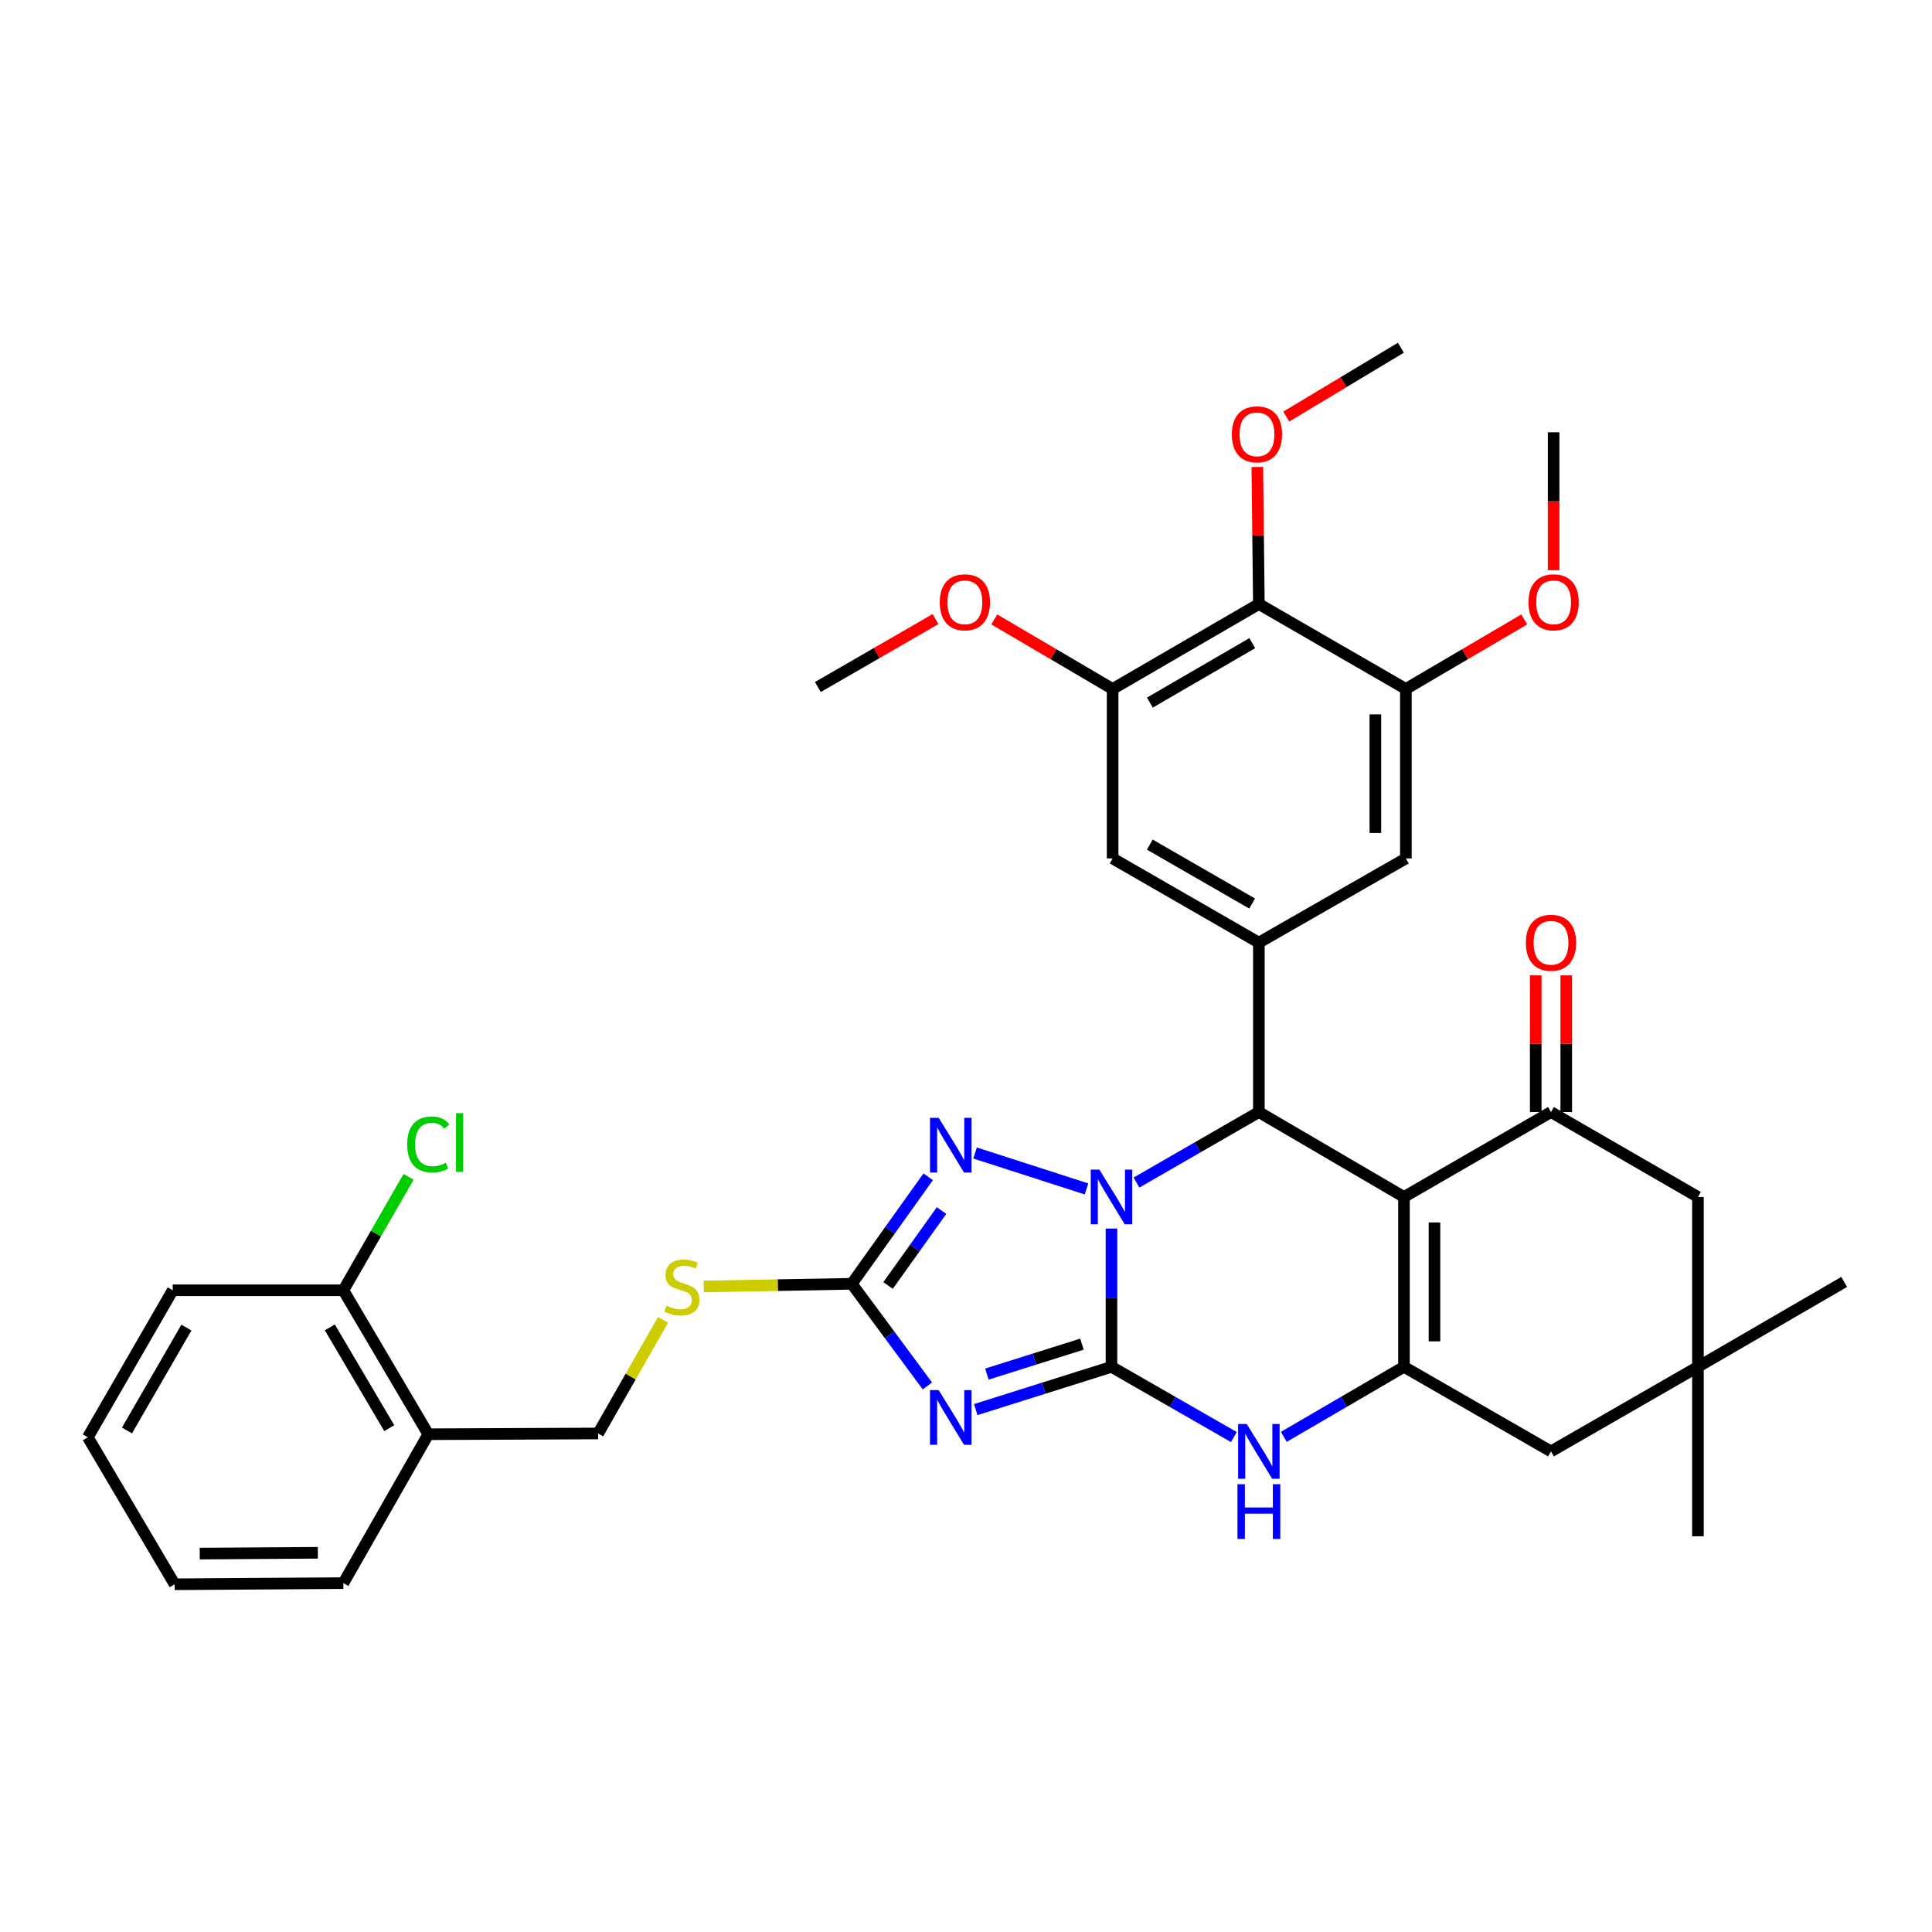 <?xml version='1.0' encoding='iso-8859-1'?>
<svg version='1.1' baseProfile='full'
              xmlns='http://www.w3.org/2000/svg'
                      xmlns:rdkit='http://www.rdkit.org/xml'
                      xmlns:xlink='http://www.w3.org/1999/xlink'
                  xml:space='preserve'
width='1000px' height='1000px' viewBox='0 0 1000 1000'>
<!-- END OF HEADER -->
<rect style='opacity:1.0;fill:#FFFFFF;stroke:none' width='1000' height='1000' x='0' y='0'> </rect>
<path class='bond-0' d='M 575.298,707.472 L 575.298,671.69' style='fill:none;fill-rule:evenodd;stroke:#000000;stroke-width:6px;stroke-linecap:butt;stroke-linejoin:miter;stroke-opacity:1' />
<path class='bond-0' d='M 575.298,671.69 L 575.298,635.907' style='fill:none;fill-rule:evenodd;stroke:#0000FF;stroke-width:6px;stroke-linecap:butt;stroke-linejoin:miter;stroke-opacity:1' />
<path class='bond-2' d='M 575.298,707.472 L 540.166,718.539' style='fill:none;fill-rule:evenodd;stroke:#000000;stroke-width:6px;stroke-linecap:butt;stroke-linejoin:miter;stroke-opacity:1' />
<path class='bond-2' d='M 540.166,718.539 L 505.033,729.607' style='fill:none;fill-rule:evenodd;stroke:#0000FF;stroke-width:6px;stroke-linecap:butt;stroke-linejoin:miter;stroke-opacity:1' />
<path class='bond-2' d='M 560.014,695.731 L 535.421,703.478' style='fill:none;fill-rule:evenodd;stroke:#000000;stroke-width:6px;stroke-linecap:butt;stroke-linejoin:miter;stroke-opacity:1' />
<path class='bond-2' d='M 535.421,703.478 L 510.829,711.225' style='fill:none;fill-rule:evenodd;stroke:#0000FF;stroke-width:6px;stroke-linecap:butt;stroke-linejoin:miter;stroke-opacity:1' />
<path class='bond-6' d='M 575.298,707.472 L 606.974,725.645' style='fill:none;fill-rule:evenodd;stroke:#000000;stroke-width:6px;stroke-linecap:butt;stroke-linejoin:miter;stroke-opacity:1' />
<path class='bond-6' d='M 606.974,725.645 L 638.649,743.817' style='fill:none;fill-rule:evenodd;stroke:#0000FF;stroke-width:6px;stroke-linecap:butt;stroke-linejoin:miter;stroke-opacity:1' />
<path class='bond-3' d='M 588.24,612.094 L 619.914,593.845' style='fill:none;fill-rule:evenodd;stroke:#0000FF;stroke-width:6px;stroke-linecap:butt;stroke-linejoin:miter;stroke-opacity:1' />
<path class='bond-3' d='M 619.914,593.845 L 651.588,575.597' style='fill:none;fill-rule:evenodd;stroke:#000000;stroke-width:6px;stroke-linecap:butt;stroke-linejoin:miter;stroke-opacity:1' />
<path class='bond-5' d='M 562.373,615.384 L 504.699,596.795' style='fill:none;fill-rule:evenodd;stroke:#0000FF;stroke-width:6px;stroke-linecap:butt;stroke-linejoin:miter;stroke-opacity:1' />
<path class='bond-1' d='M 726.694,619.549 L 726.694,707.472' style='fill:none;fill-rule:evenodd;stroke:#000000;stroke-width:6px;stroke-linecap:butt;stroke-linejoin:miter;stroke-opacity:1' />
<path class='bond-1' d='M 742.485,632.738 L 742.485,694.284' style='fill:none;fill-rule:evenodd;stroke:#000000;stroke-width:6px;stroke-linecap:butt;stroke-linejoin:miter;stroke-opacity:1' />
<path class='bond-8' d='M 726.694,619.549 L 802.791,575.597' style='fill:none;fill-rule:evenodd;stroke:#000000;stroke-width:6px;stroke-linecap:butt;stroke-linejoin:miter;stroke-opacity:1' />
<path class='bond-37' d='M 726.694,619.549 L 651.588,575.597' style='fill:none;fill-rule:evenodd;stroke:#000000;stroke-width:6px;stroke-linecap:butt;stroke-linejoin:miter;stroke-opacity:1' />
<path class='bond-7' d='M 480.033,717.365 L 460.456,690.929' style='fill:none;fill-rule:evenodd;stroke:#0000FF;stroke-width:6px;stroke-linecap:butt;stroke-linejoin:miter;stroke-opacity:1' />
<path class='bond-7' d='M 460.456,690.929 L 440.879,664.493' style='fill:none;fill-rule:evenodd;stroke:#000000;stroke-width:6px;stroke-linecap:butt;stroke-linejoin:miter;stroke-opacity:1' />
<path class='bond-9' d='M 651.588,575.597 L 651.588,487.893' style='fill:none;fill-rule:evenodd;stroke:#000000;stroke-width:6px;stroke-linecap:butt;stroke-linejoin:miter;stroke-opacity:1' />
<path class='bond-4' d='M 726.694,707.472 L 695.598,725.594' style='fill:none;fill-rule:evenodd;stroke:#000000;stroke-width:6px;stroke-linecap:butt;stroke-linejoin:miter;stroke-opacity:1' />
<path class='bond-4' d='M 695.598,725.594 L 664.501,743.715' style='fill:none;fill-rule:evenodd;stroke:#0000FF;stroke-width:6px;stroke-linecap:butt;stroke-linejoin:miter;stroke-opacity:1' />
<path class='bond-15' d='M 726.694,707.472 L 802.791,751.24' style='fill:none;fill-rule:evenodd;stroke:#000000;stroke-width:6px;stroke-linecap:butt;stroke-linejoin:miter;stroke-opacity:1' />
<path class='bond-36' d='M 480.429,609.103 L 460.654,636.798' style='fill:none;fill-rule:evenodd;stroke:#0000FF;stroke-width:6px;stroke-linecap:butt;stroke-linejoin:miter;stroke-opacity:1' />
<path class='bond-36' d='M 460.654,636.798 L 440.879,664.493' style='fill:none;fill-rule:evenodd;stroke:#000000;stroke-width:6px;stroke-linecap:butt;stroke-linejoin:miter;stroke-opacity:1' />
<path class='bond-36' d='M 487.348,626.588 L 473.505,645.975' style='fill:none;fill-rule:evenodd;stroke:#0000FF;stroke-width:6px;stroke-linecap:butt;stroke-linejoin:miter;stroke-opacity:1' />
<path class='bond-36' d='M 473.505,645.975 L 459.663,665.361' style='fill:none;fill-rule:evenodd;stroke:#000000;stroke-width:6px;stroke-linecap:butt;stroke-linejoin:miter;stroke-opacity:1' />
<path class='bond-18' d='M 440.879,664.493 L 402.557,665.185' style='fill:none;fill-rule:evenodd;stroke:#000000;stroke-width:6px;stroke-linecap:butt;stroke-linejoin:miter;stroke-opacity:1' />
<path class='bond-18' d='M 402.557,665.185 L 364.235,665.878' style='fill:none;fill-rule:evenodd;stroke:#CCCC00;stroke-width:6px;stroke-linecap:butt;stroke-linejoin:miter;stroke-opacity:1' />
<path class='bond-20' d='M 810.686,575.597 L 810.686,540.221' style='fill:none;fill-rule:evenodd;stroke:#000000;stroke-width:6px;stroke-linecap:butt;stroke-linejoin:miter;stroke-opacity:1' />
<path class='bond-20' d='M 810.686,540.221 L 810.686,504.846' style='fill:none;fill-rule:evenodd;stroke:#FF0000;stroke-width:6px;stroke-linecap:butt;stroke-linejoin:miter;stroke-opacity:1' />
<path class='bond-20' d='M 794.895,575.597 L 794.895,540.221' style='fill:none;fill-rule:evenodd;stroke:#000000;stroke-width:6px;stroke-linecap:butt;stroke-linejoin:miter;stroke-opacity:1' />
<path class='bond-20' d='M 794.895,540.221 L 794.895,504.846' style='fill:none;fill-rule:evenodd;stroke:#FF0000;stroke-width:6px;stroke-linecap:butt;stroke-linejoin:miter;stroke-opacity:1' />
<path class='bond-38' d='M 802.791,575.597 L 878.852,619.549' style='fill:none;fill-rule:evenodd;stroke:#000000;stroke-width:6px;stroke-linecap:butt;stroke-linejoin:miter;stroke-opacity:1' />
<path class='bond-13' d='M 651.588,487.893 L 727.676,444.318' style='fill:none;fill-rule:evenodd;stroke:#000000;stroke-width:6px;stroke-linecap:butt;stroke-linejoin:miter;stroke-opacity:1' />
<path class='bond-14' d='M 651.588,487.893 L 575.895,444.318' style='fill:none;fill-rule:evenodd;stroke:#000000;stroke-width:6px;stroke-linecap:butt;stroke-linejoin:miter;stroke-opacity:1' />
<path class='bond-14' d='M 648.113,467.671 L 595.128,437.169' style='fill:none;fill-rule:evenodd;stroke:#000000;stroke-width:6px;stroke-linecap:butt;stroke-linejoin:miter;stroke-opacity:1' />
<path class='bond-10' d='M 651.588,312.644 L 575.895,356.606' style='fill:none;fill-rule:evenodd;stroke:#000000;stroke-width:6px;stroke-linecap:butt;stroke-linejoin:miter;stroke-opacity:1' />
<path class='bond-10' d='M 648.165,332.894 L 595.18,363.667' style='fill:none;fill-rule:evenodd;stroke:#000000;stroke-width:6px;stroke-linecap:butt;stroke-linejoin:miter;stroke-opacity:1' />
<path class='bond-23' d='M 651.588,312.644 L 651.188,277.171' style='fill:none;fill-rule:evenodd;stroke:#000000;stroke-width:6px;stroke-linecap:butt;stroke-linejoin:miter;stroke-opacity:1' />
<path class='bond-23' d='M 651.188,277.171 L 650.788,241.697' style='fill:none;fill-rule:evenodd;stroke:#FF0000;stroke-width:6px;stroke-linecap:butt;stroke-linejoin:miter;stroke-opacity:1' />
<path class='bond-39' d='M 651.588,312.644 L 727.676,356.606' style='fill:none;fill-rule:evenodd;stroke:#000000;stroke-width:6px;stroke-linecap:butt;stroke-linejoin:miter;stroke-opacity:1' />
<path class='bond-11' d='M 575.895,356.606 L 575.895,444.318' style='fill:none;fill-rule:evenodd;stroke:#000000;stroke-width:6px;stroke-linecap:butt;stroke-linejoin:miter;stroke-opacity:1' />
<path class='bond-25' d='M 575.895,356.606 L 545.267,338.609' style='fill:none;fill-rule:evenodd;stroke:#000000;stroke-width:6px;stroke-linecap:butt;stroke-linejoin:miter;stroke-opacity:1' />
<path class='bond-25' d='M 545.267,338.609 L 514.638,320.612' style='fill:none;fill-rule:evenodd;stroke:#FF0000;stroke-width:6px;stroke-linecap:butt;stroke-linejoin:miter;stroke-opacity:1' />
<path class='bond-12' d='M 727.676,356.606 L 727.676,444.318' style='fill:none;fill-rule:evenodd;stroke:#000000;stroke-width:6px;stroke-linecap:butt;stroke-linejoin:miter;stroke-opacity:1' />
<path class='bond-12' d='M 711.885,369.763 L 711.885,431.161' style='fill:none;fill-rule:evenodd;stroke:#000000;stroke-width:6px;stroke-linecap:butt;stroke-linejoin:miter;stroke-opacity:1' />
<path class='bond-24' d='M 727.676,356.606 L 758.305,338.609' style='fill:none;fill-rule:evenodd;stroke:#000000;stroke-width:6px;stroke-linecap:butt;stroke-linejoin:miter;stroke-opacity:1' />
<path class='bond-24' d='M 758.305,338.609 L 788.933,320.612' style='fill:none;fill-rule:evenodd;stroke:#FF0000;stroke-width:6px;stroke-linecap:butt;stroke-linejoin:miter;stroke-opacity:1' />
<path class='bond-16' d='M 802.791,751.24 L 878.852,707.472' style='fill:none;fill-rule:evenodd;stroke:#000000;stroke-width:6px;stroke-linecap:butt;stroke-linejoin:miter;stroke-opacity:1' />
<path class='bond-17' d='M 878.852,707.472 L 878.852,619.549' style='fill:none;fill-rule:evenodd;stroke:#000000;stroke-width:6px;stroke-linecap:butt;stroke-linejoin:miter;stroke-opacity:1' />
<path class='bond-27' d='M 878.852,707.472 L 954.545,663.528' style='fill:none;fill-rule:evenodd;stroke:#000000;stroke-width:6px;stroke-linecap:butt;stroke-linejoin:miter;stroke-opacity:1' />
<path class='bond-28' d='M 878.852,707.472 L 878.852,795.176' style='fill:none;fill-rule:evenodd;stroke:#000000;stroke-width:6px;stroke-linecap:butt;stroke-linejoin:miter;stroke-opacity:1' />
<path class='bond-21' d='M 343.205,683.146 L 326.403,712.552' style='fill:none;fill-rule:evenodd;stroke:#CCCC00;stroke-width:6px;stroke-linecap:butt;stroke-linejoin:miter;stroke-opacity:1' />
<path class='bond-21' d='M 326.403,712.552 L 309.6,741.959' style='fill:none;fill-rule:evenodd;stroke:#000000;stroke-width:6px;stroke-linecap:butt;stroke-linejoin:miter;stroke-opacity:1' />
<path class='bond-19' d='M 221.677,742.362 L 309.6,741.959' style='fill:none;fill-rule:evenodd;stroke:#000000;stroke-width:6px;stroke-linecap:butt;stroke-linejoin:miter;stroke-opacity:1' />
<path class='bond-22' d='M 221.677,742.362 L 177.725,667.845' style='fill:none;fill-rule:evenodd;stroke:#000000;stroke-width:6px;stroke-linecap:butt;stroke-linejoin:miter;stroke-opacity:1' />
<path class='bond-22' d='M 201.483,739.207 L 170.716,687.045' style='fill:none;fill-rule:evenodd;stroke:#000000;stroke-width:6px;stroke-linecap:butt;stroke-linejoin:miter;stroke-opacity:1' />
<path class='bond-29' d='M 221.677,742.362 L 177.725,819.424' style='fill:none;fill-rule:evenodd;stroke:#000000;stroke-width:6px;stroke-linecap:butt;stroke-linejoin:miter;stroke-opacity:1' />
<path class='bond-26' d='M 177.725,667.845 L 194.601,638.484' style='fill:none;fill-rule:evenodd;stroke:#000000;stroke-width:6px;stroke-linecap:butt;stroke-linejoin:miter;stroke-opacity:1' />
<path class='bond-26' d='M 194.601,638.484 L 211.477,609.124' style='fill:none;fill-rule:evenodd;stroke:#00CC00;stroke-width:6px;stroke-linecap:butt;stroke-linejoin:miter;stroke-opacity:1' />
<path class='bond-30' d='M 177.725,667.845 L 89.398,667.845' style='fill:none;fill-rule:evenodd;stroke:#000000;stroke-width:6px;stroke-linecap:butt;stroke-linejoin:miter;stroke-opacity:1' />
<path class='bond-31' d='M 665.77,215.623 L 695.433,197.801' style='fill:none;fill-rule:evenodd;stroke:#FF0000;stroke-width:6px;stroke-linecap:butt;stroke-linejoin:miter;stroke-opacity:1' />
<path class='bond-31' d='M 695.433,197.801 L 725.097,179.979' style='fill:none;fill-rule:evenodd;stroke:#000000;stroke-width:6px;stroke-linecap:butt;stroke-linejoin:miter;stroke-opacity:1' />
<path class='bond-32' d='M 804.15,295.152 L 804.15,259.45' style='fill:none;fill-rule:evenodd;stroke:#FF0000;stroke-width:6px;stroke-linecap:butt;stroke-linejoin:miter;stroke-opacity:1' />
<path class='bond-32' d='M 804.15,259.45 L 804.15,223.748' style='fill:none;fill-rule:evenodd;stroke:#000000;stroke-width:6px;stroke-linecap:butt;stroke-linejoin:miter;stroke-opacity:1' />
<path class='bond-33' d='M 484.224,320.444 L 453.774,338.025' style='fill:none;fill-rule:evenodd;stroke:#FF0000;stroke-width:6px;stroke-linecap:butt;stroke-linejoin:miter;stroke-opacity:1' />
<path class='bond-33' d='M 453.774,338.025 L 423.324,355.606' style='fill:none;fill-rule:evenodd;stroke:#000000;stroke-width:6px;stroke-linecap:butt;stroke-linejoin:miter;stroke-opacity:1' />
<path class='bond-34' d='M 177.725,819.424 L 90.398,820.021' style='fill:none;fill-rule:evenodd;stroke:#000000;stroke-width:6px;stroke-linecap:butt;stroke-linejoin:miter;stroke-opacity:1' />
<path class='bond-34' d='M 164.518,803.723 L 103.39,804.14' style='fill:none;fill-rule:evenodd;stroke:#000000;stroke-width:6px;stroke-linecap:butt;stroke-linejoin:miter;stroke-opacity:1' />
<path class='bond-40' d='M 89.398,667.845 L 45.455,743.933' style='fill:none;fill-rule:evenodd;stroke:#000000;stroke-width:6px;stroke-linecap:butt;stroke-linejoin:miter;stroke-opacity:1' />
<path class='bond-40' d='M 96.481,687.155 L 65.721,740.417' style='fill:none;fill-rule:evenodd;stroke:#000000;stroke-width:6px;stroke-linecap:butt;stroke-linejoin:miter;stroke-opacity:1' />
<path class='bond-35' d='M 90.398,820.021 L 45.455,743.933' style='fill:none;fill-rule:evenodd;stroke:#000000;stroke-width:6px;stroke-linecap:butt;stroke-linejoin:miter;stroke-opacity:1' />
<path  class='atom-1' d='M 569.038 605.389
L 578.318 620.389
Q 579.238 621.869, 580.718 624.549
Q 582.198 627.229, 582.278 627.389
L 582.278 605.389
L 586.038 605.389
L 586.038 633.709
L 582.158 633.709
L 572.198 617.309
Q 571.038 615.389, 569.798 613.189
Q 568.598 610.989, 568.238 610.309
L 568.238 633.709
L 564.558 633.709
L 564.558 605.389
L 569.038 605.389
' fill='#0000FF'/>
<path  class='atom-3' d='M 485.853 719.517
L 495.133 734.517
Q 496.053 735.997, 497.533 738.677
Q 499.013 741.357, 499.093 741.517
L 499.093 719.517
L 502.853 719.517
L 502.853 747.837
L 498.973 747.837
L 489.013 731.437
Q 487.853 729.517, 486.613 727.317
Q 485.413 725.117, 485.053 724.437
L 485.053 747.837
L 481.373 747.837
L 481.373 719.517
L 485.853 719.517
' fill='#0000FF'/>
<path  class='atom-6' d='M 485.853 578.579
L 495.133 593.579
Q 496.053 595.059, 497.533 597.739
Q 499.013 600.419, 499.093 600.579
L 499.093 578.579
L 502.853 578.579
L 502.853 606.899
L 498.973 606.899
L 489.013 590.499
Q 487.853 588.579, 486.613 586.379
Q 485.413 584.179, 485.053 583.499
L 485.053 606.899
L 481.373 606.899
L 481.373 578.579
L 485.853 578.579
' fill='#0000FF'/>
<path  class='atom-7' d='M 645.328 737.08
L 654.608 752.08
Q 655.528 753.56, 657.008 756.24
Q 658.488 758.92, 658.568 759.08
L 658.568 737.08
L 662.328 737.08
L 662.328 765.4
L 658.448 765.4
L 648.488 749
Q 647.328 747.08, 646.088 744.88
Q 644.888 742.68, 644.528 742
L 644.528 765.4
L 640.848 765.4
L 640.848 737.08
L 645.328 737.08
' fill='#0000FF'/>
<path  class='atom-7' d='M 640.508 768.232
L 644.348 768.232
L 644.348 780.272
L 658.828 780.272
L 658.828 768.232
L 662.668 768.232
L 662.668 796.552
L 658.828 796.552
L 658.828 783.472
L 644.348 783.472
L 644.348 796.552
L 640.508 796.552
L 640.508 768.232
' fill='#0000FF'/>
<path  class='atom-19' d='M 344.956 675.801
Q 345.276 675.921, 346.596 676.481
Q 347.916 677.041, 349.356 677.401
Q 350.836 677.721, 352.276 677.721
Q 354.956 677.721, 356.516 676.441
Q 358.076 675.121, 358.076 672.841
Q 358.076 671.281, 357.276 670.321
Q 356.516 669.361, 355.316 668.841
Q 354.116 668.321, 352.116 667.721
Q 349.596 666.961, 348.076 666.241
Q 346.596 665.521, 345.516 664.001
Q 344.476 662.481, 344.476 659.921
Q 344.476 656.361, 346.876 654.161
Q 349.316 651.961, 354.116 651.961
Q 357.396 651.961, 361.116 653.521
L 360.196 656.601
Q 356.796 655.201, 354.236 655.201
Q 351.476 655.201, 349.956 656.361
Q 348.436 657.481, 348.476 659.441
Q 348.476 660.961, 349.236 661.881
Q 350.036 662.801, 351.156 663.321
Q 352.316 663.841, 354.236 664.441
Q 356.796 665.241, 358.316 666.041
Q 359.836 666.841, 360.916 668.481
Q 362.036 670.081, 362.036 672.841
Q 362.036 676.761, 359.396 678.881
Q 356.796 680.961, 352.436 680.961
Q 349.916 680.961, 347.996 680.401
Q 346.116 679.881, 343.876 678.961
L 344.956 675.801
' fill='#CCCC00'/>
<path  class='atom-21' d='M 789.791 487.973
Q 789.791 481.173, 793.151 477.373
Q 796.511 473.573, 802.791 473.573
Q 809.071 473.573, 812.431 477.373
Q 815.791 481.173, 815.791 487.973
Q 815.791 494.853, 812.391 498.773
Q 808.991 502.653, 802.791 502.653
Q 796.551 502.653, 793.151 498.773
Q 789.791 494.893, 789.791 487.973
M 802.791 499.453
Q 807.111 499.453, 809.431 496.573
Q 811.791 493.653, 811.791 487.973
Q 811.791 482.413, 809.431 479.613
Q 807.111 476.773, 802.791 476.773
Q 798.471 476.773, 796.111 479.573
Q 793.791 482.373, 793.791 487.973
Q 793.791 493.693, 796.111 496.573
Q 798.471 499.453, 802.791 499.453
' fill='#FF0000'/>
<path  class='atom-24' d='M 637.597 224.819
Q 637.597 218.019, 640.957 214.219
Q 644.317 210.419, 650.597 210.419
Q 656.877 210.419, 660.237 214.219
Q 663.597 218.019, 663.597 224.819
Q 663.597 231.699, 660.197 235.619
Q 656.797 239.499, 650.597 239.499
Q 644.357 239.499, 640.957 235.619
Q 637.597 231.739, 637.597 224.819
M 650.597 236.299
Q 654.917 236.299, 657.237 233.419
Q 659.597 230.499, 659.597 224.819
Q 659.597 219.259, 657.237 216.459
Q 654.917 213.619, 650.597 213.619
Q 646.277 213.619, 643.917 216.419
Q 641.597 219.219, 641.597 224.819
Q 641.597 230.539, 643.917 233.419
Q 646.277 236.299, 650.597 236.299
' fill='#FF0000'/>
<path  class='atom-25' d='M 791.15 311.751
Q 791.15 304.951, 794.51 301.151
Q 797.87 297.351, 804.15 297.351
Q 810.43 297.351, 813.79 301.151
Q 817.15 304.951, 817.15 311.751
Q 817.15 318.631, 813.75 322.551
Q 810.35 326.431, 804.15 326.431
Q 797.91 326.431, 794.51 322.551
Q 791.15 318.671, 791.15 311.751
M 804.15 323.231
Q 808.47 323.231, 810.79 320.351
Q 813.15 317.431, 813.15 311.751
Q 813.15 306.191, 810.79 303.391
Q 808.47 300.551, 804.15 300.551
Q 799.83 300.551, 797.47 303.351
Q 795.15 306.151, 795.15 311.751
Q 795.15 317.471, 797.47 320.351
Q 799.83 323.231, 804.15 323.231
' fill='#FF0000'/>
<path  class='atom-26' d='M 486.421 311.751
Q 486.421 304.951, 489.781 301.151
Q 493.141 297.351, 499.421 297.351
Q 505.701 297.351, 509.061 301.151
Q 512.421 304.951, 512.421 311.751
Q 512.421 318.631, 509.021 322.551
Q 505.621 326.431, 499.421 326.431
Q 493.181 326.431, 489.781 322.551
Q 486.421 318.671, 486.421 311.751
M 499.421 323.231
Q 503.741 323.231, 506.061 320.351
Q 508.421 317.431, 508.421 311.751
Q 508.421 306.191, 506.061 303.391
Q 503.741 300.551, 499.421 300.551
Q 495.101 300.551, 492.741 303.351
Q 490.421 306.151, 490.421 311.751
Q 490.421 317.471, 492.741 320.351
Q 495.101 323.231, 499.421 323.231
' fill='#FF0000'/>
<path  class='atom-27' d='M 210.757 592.359
Q 210.757 585.319, 214.037 581.639
Q 217.357 577.919, 223.637 577.919
Q 229.477 577.919, 232.597 582.039
L 229.957 584.199
Q 227.677 581.199, 223.637 581.199
Q 219.357 581.199, 217.077 584.079
Q 214.837 586.919, 214.837 592.359
Q 214.837 597.959, 217.157 600.839
Q 219.517 603.719, 224.077 603.719
Q 227.197 603.719, 230.837 601.839
L 231.957 604.839
Q 230.477 605.799, 228.237 606.359
Q 225.997 606.919, 223.517 606.919
Q 217.357 606.919, 214.037 603.159
Q 210.757 599.399, 210.757 592.359
' fill='#00CC00'/>
<path  class='atom-27' d='M 236.037 576.199
L 239.717 576.199
L 239.717 606.559
L 236.037 606.559
L 236.037 576.199
' fill='#00CC00'/>
</svg>
